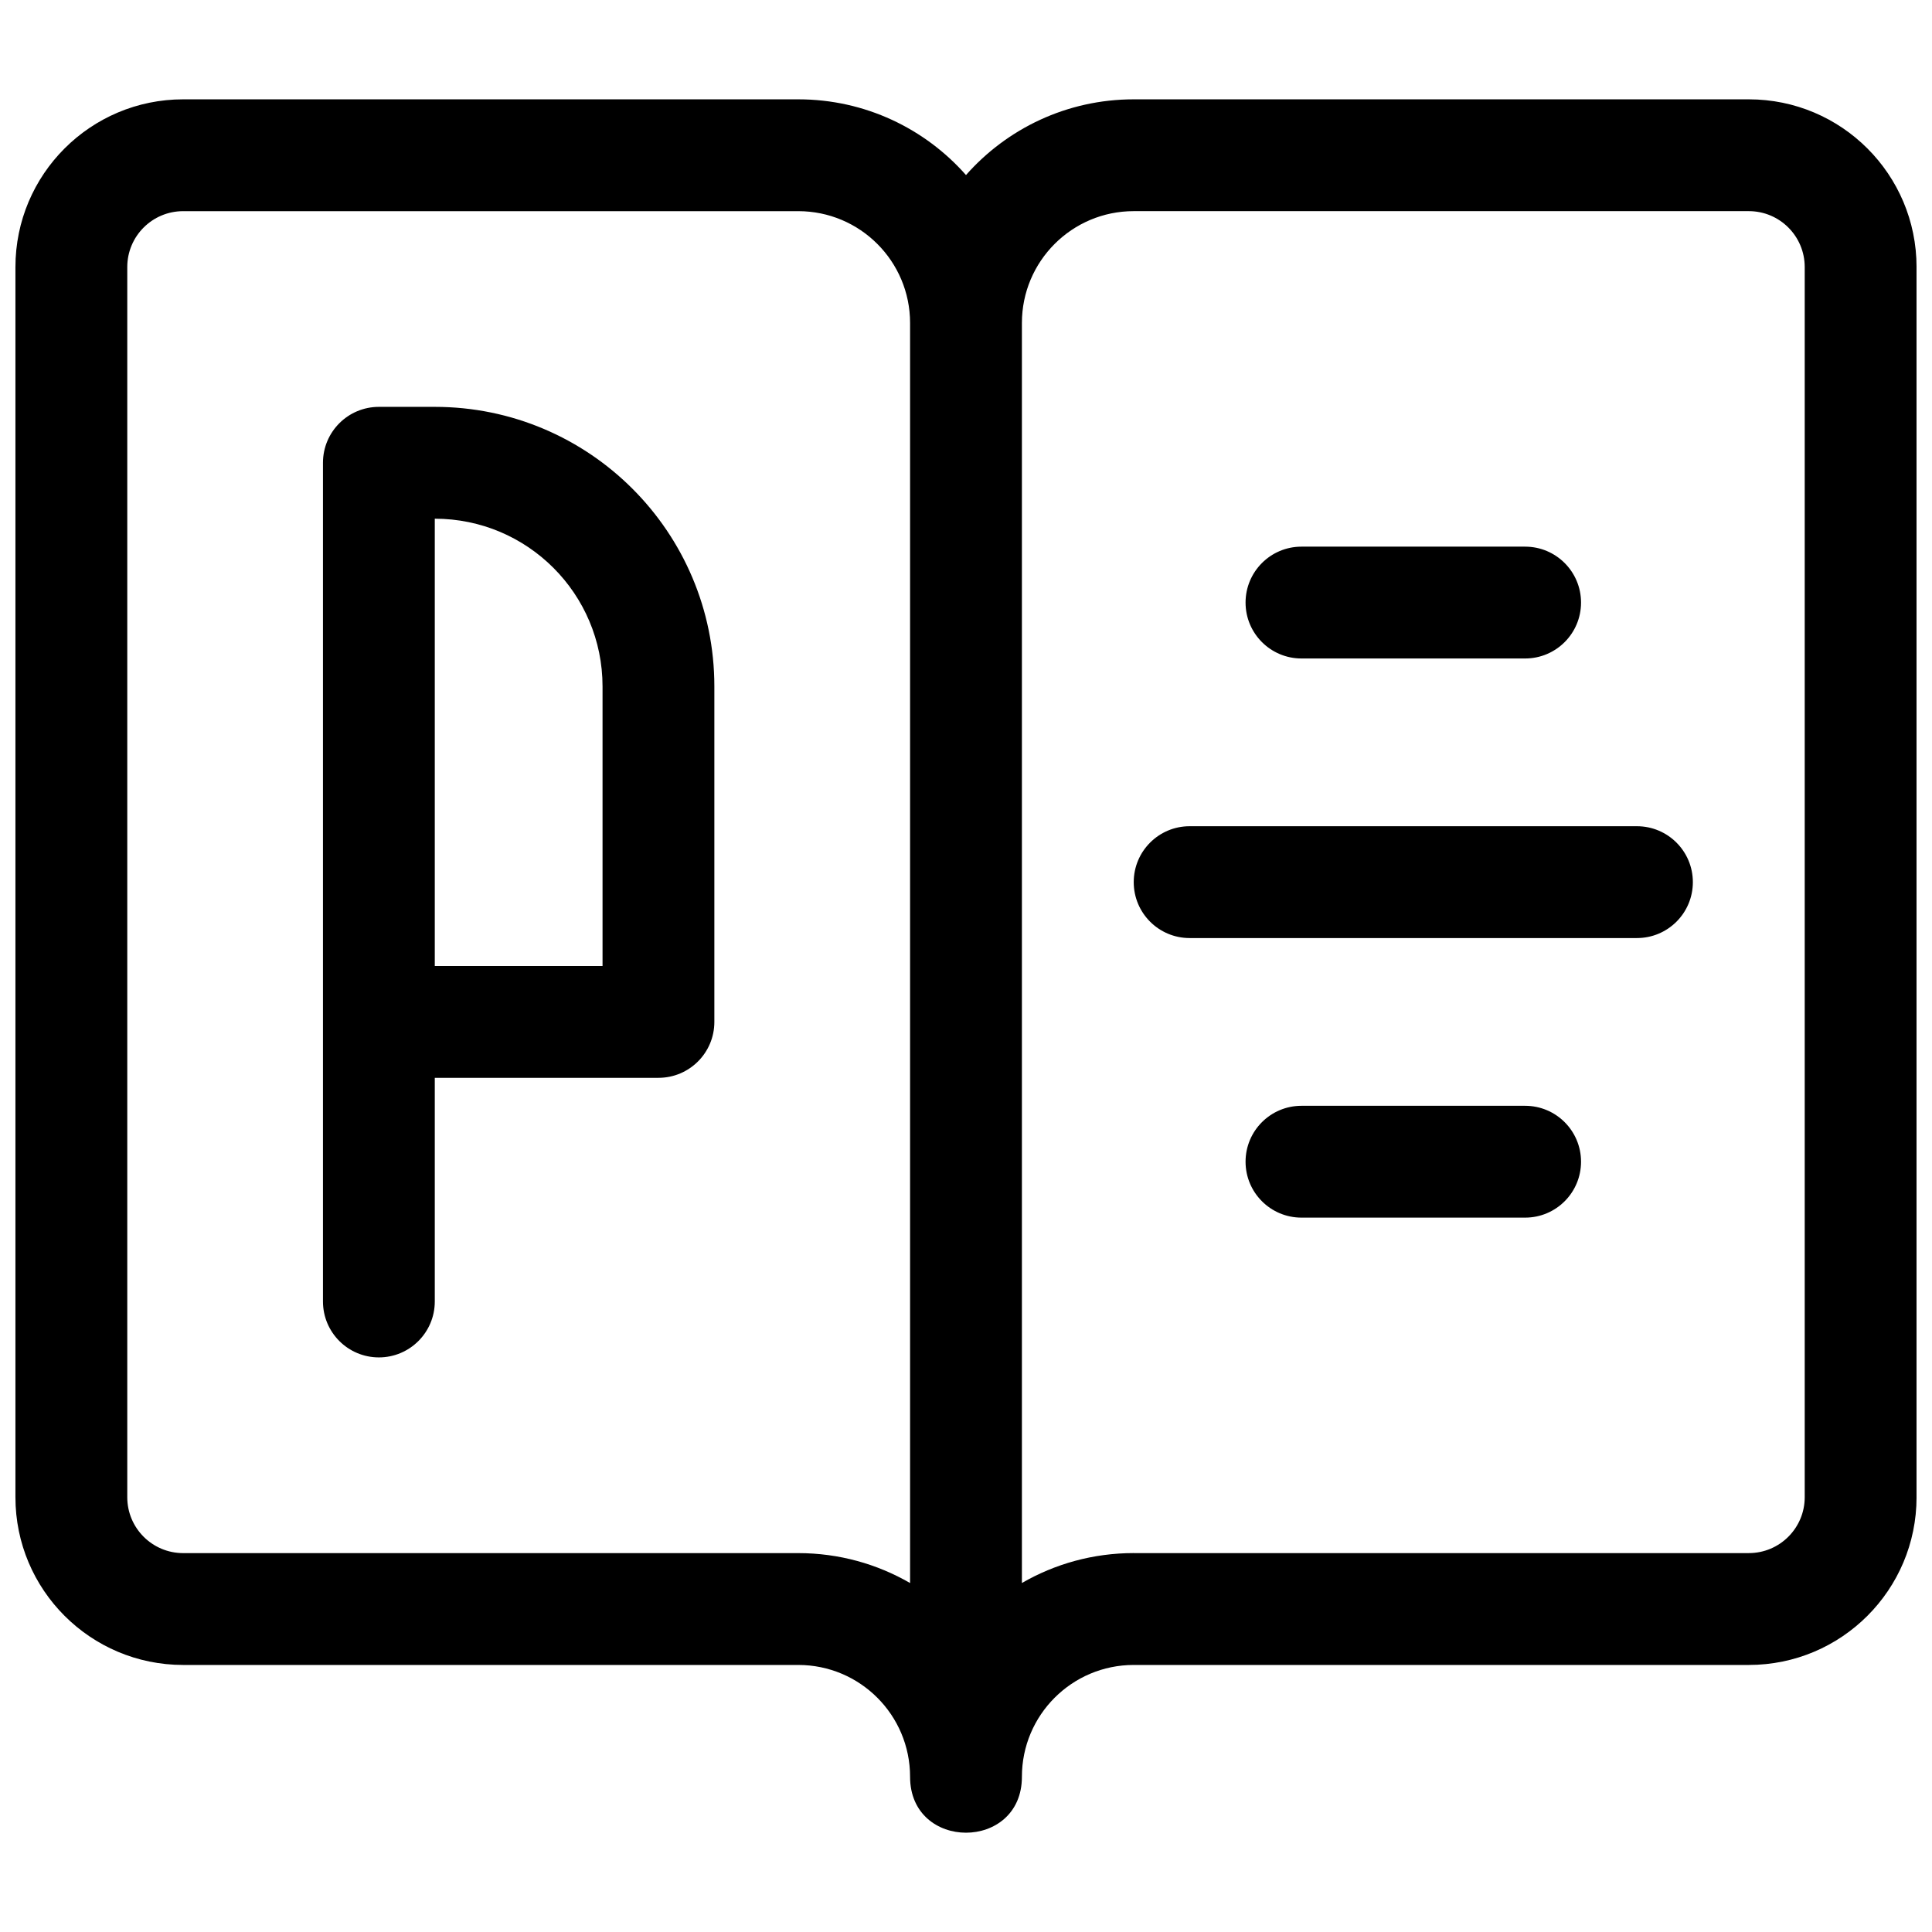 <?xml version="1.0" encoding="UTF-8"?>
<!-- Uploaded to: SVG Repo, www.svgrepo.com, Generator: SVG Repo Mixer Tools -->
<svg width="800px" height="800px" version="1.1" viewBox="144 144 512 512" xmlns="http://www.w3.org/2000/svg">
 <defs>
  <clipPath id="a">
   <path d="m148.09 170h503.81v460h-503.81z"/>
  </clipPath>
 </defs>
 <g clip-path="url(#a)">
  <path d="m400 190.39c10.859-12.305 26.75-20.066 44.453-20.066h163c24.551 0 44.453 19.902 44.453 44.453v326c0 24.551-19.902 44.453-44.453 44.453h-163c-16.367 0-29.637 13.27-29.637 29.637 0 19.758-29.637 19.758-29.637 0 0-16.367-13.266-29.637-29.637-29.637h-163c-24.551 0-44.453-19.902-44.453-44.453v-326c0-24.551 19.902-44.453 44.453-44.453h163c17.703 0 33.594 7.762 44.457 20.066zm-14.82 39.207c0-16.367-13.266-29.637-29.637-29.637h-163c-8.184 0-14.816 6.633-14.816 14.816v326c0 8.184 6.633 14.816 14.816 14.816h163c10.797 0 20.918 2.887 29.637 7.93zm59.273 325.99h163c8.184 0 14.816-6.633 14.816-14.816v-326c0-8.184-6.633-14.816-14.816-14.816h-163c-16.367 0-29.637 13.27-29.637 29.637v333.92c8.719-5.043 18.84-7.93 29.637-7.93zm-185.23-125.95v59.273c0 8.184-6.633 14.816-14.816 14.816s-14.816-6.633-14.816-14.816v-222.27c0-8.184 6.633-14.816 14.816-14.816h14.816c40.922 0 74.09 33.172 74.09 74.09v88.906c0 8.184-6.633 14.816-14.816 14.816zm0-29.633h44.457v-74.09c0-24.551-19.902-44.453-44.457-44.453zm229.68-81.5c-8.184 0-14.816-6.633-14.816-14.816s6.633-14.82 14.816-14.82h59.273c8.184 0 14.816 6.637 14.816 14.82s-6.633 14.816-14.816 14.816zm0 148.18c-8.184 0-14.816-6.633-14.816-14.82 0-8.184 6.633-14.816 14.816-14.816h59.273c8.184 0 14.816 6.633 14.816 14.816 0 8.188-6.633 14.82-14.816 14.82zm-29.637-74.09c-8.184 0-14.816-6.633-14.816-14.816 0-8.184 6.633-14.82 14.816-14.82h118.54c8.184 0 14.82 6.637 14.82 14.82 0 8.184-6.637 14.816-14.82 14.816z"/>
 </g>
</svg>
